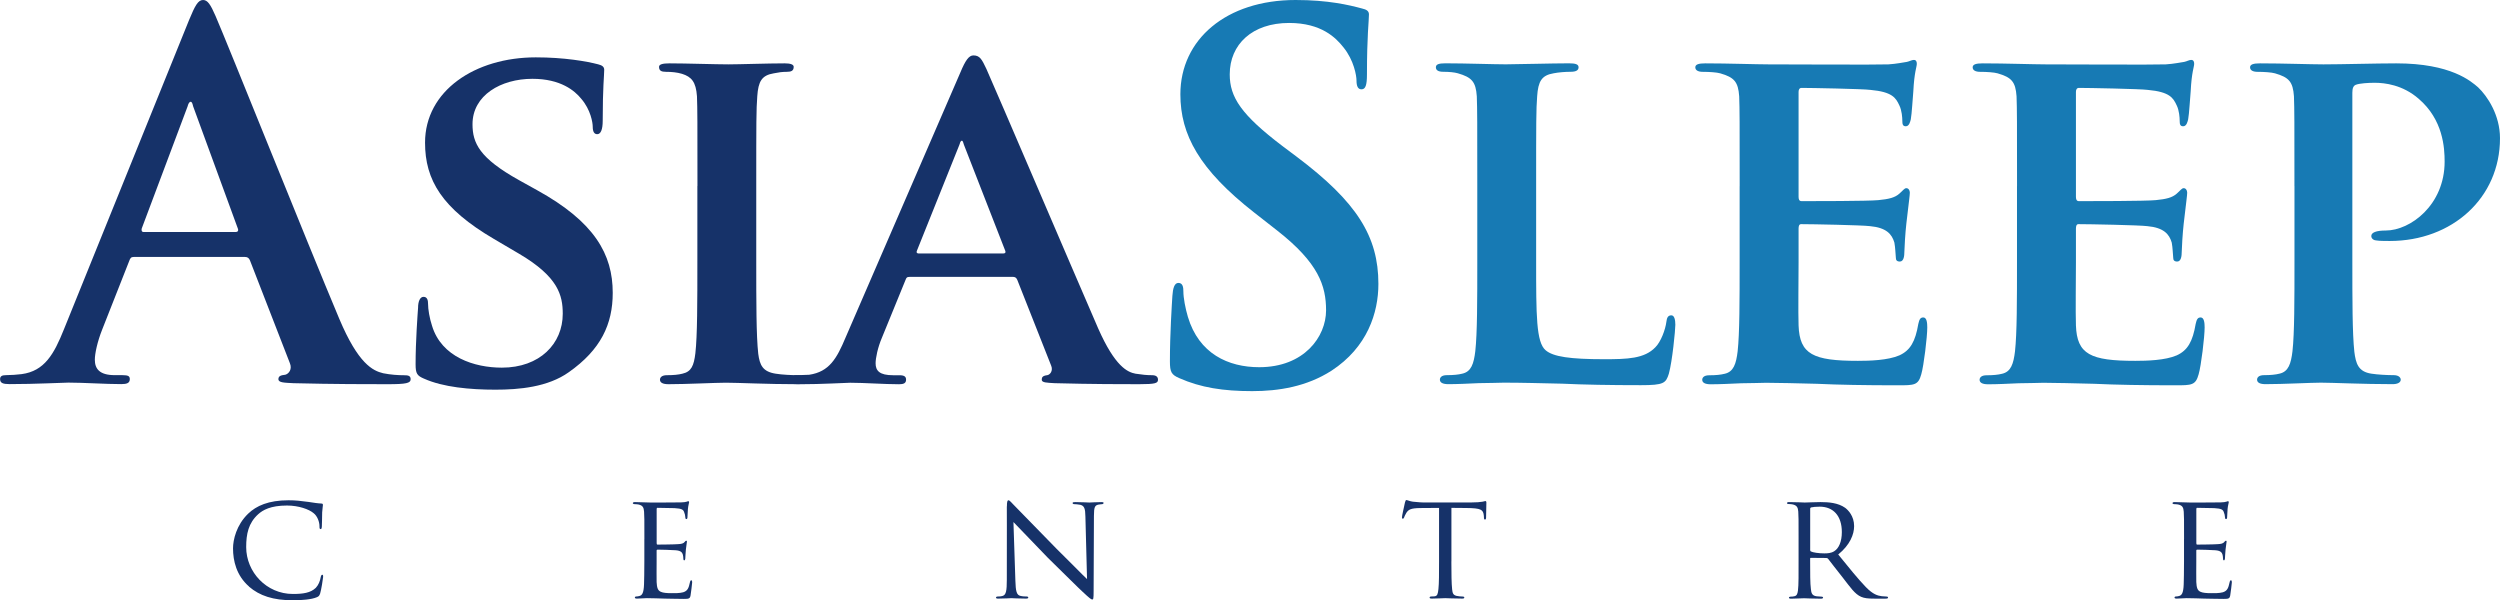 <?xml version="1.0" encoding="UTF-8"?><svg id="Layer_2" xmlns="http://www.w3.org/2000/svg" viewBox="0 0 566.24 135.95"><g id="Horizontal_Logo"><path d="m30.29,58.2c-.57,0-.79.23-1.02.9l-6.1,15.48c-1.13,2.83-1.69,5.54-1.69,6.89,0,2.03,1.02,3.5,4.52,3.5h1.7c1.36,0,1.7.23,1.7.9,0,.9-.68,1.13-1.92,1.13-3.62,0-8.48-.34-11.98-.34-1.24,0-7.46.34-13.33.34-1.47,0-2.15-.23-2.15-1.13,0-.68.45-.9,1.36-.9,1.02,0,2.6-.11,3.5-.23,5.2-.68,7.35-4.52,9.61-10.17L42.83,4.52c1.36-3.28,2.03-4.52,3.17-4.52,1.02,0,1.69,1.02,2.82,3.62,2.71,6.22,20.79,51.42,28.03,68.6,4.29,10.17,7.57,11.75,9.94,12.32,1.7.34,3.39.45,4.75.45.9,0,1.47.11,1.47.9,0,.9-1.02,1.13-5.2,1.13s-12.32,0-21.36-.23c-2.03-.11-3.39-.11-3.39-.9,0-.68.45-.9,1.58-1.02.79-.23,1.58-1.24,1.02-2.6l-9.04-23.28c-.23-.56-.57-.79-1.13-.79h-25.2Zm23.05-5.65c.57,0,.68-.34.57-.68l-10.17-27.8c-.11-.45-.23-1.02-.56-1.02s-.57.56-.68,1.02l-10.4,27.69c-.11.45,0,.79.45.79h20.79Z" style="fill:#163269;"/><path d="m96.05,85.77c-1.58-.68-1.92-1.13-1.92-3.28,0-5.2.45-11.19.56-12.77,0-1.47.45-2.49,1.24-2.49.9,0,1.02.9,1.02,1.58,0,1.24.34,3.28.9,4.97,2.15,7.12,9.61,9.49,15.82,9.49,8.59,0,13.79-5.42,13.79-12.2,0-4.18-1.02-8.36-9.83-13.56l-5.76-3.39c-11.75-6.89-15.6-13.33-15.6-21.81,0-11.75,11.3-19.32,25.09-19.32,6.44,0,11.53.9,14.13,1.58.9.23,1.36.56,1.36,1.24,0,1.24-.34,3.96-.34,11.53,0,2.03-.45,3.05-1.24,3.05-.68,0-1.02-.56-1.02-1.69,0-.9-.45-3.84-2.6-6.33-1.47-1.81-4.63-4.52-11.07-4.52-7.12,0-13.56,3.73-13.56,10.28,0,4.29,1.58,7.68,10.51,12.66l4.07,2.26c13.11,7.23,17.18,14.58,17.18,23.28,0,7.12-2.71,12.88-9.95,17.97-4.75,3.39-11.3,3.96-16.61,3.96-5.76,0-11.87-.56-16.16-2.49Z" style="fill:#163269;"/><path d="m157.97,42.15c0-14.58,0-17.29-.11-20.34-.23-3.28-1.24-4.41-3.39-5.09-1.13-.34-2.37-.45-3.62-.45-1.02,0-1.58-.23-1.58-1.13,0-.56.79-.79,2.37-.79,3.73,0,10.51.23,13.33.23,2.49,0,8.93-.23,12.77-.23,1.24,0,2.03.23,2.03.79,0,.9-.56,1.13-1.58,1.13s-1.81.11-2.94.34c-2.71.45-3.5,1.81-3.73,5.2-.23,3.05-.23,5.76-.23,20.34v16.95c0,9.27,0,16.95.45,21.02.34,2.6,1.02,4.07,3.96,4.52,1.36.23,3.62.34,5.09.34,1.13,0,1.58.57,1.58,1.02,0,.68-.79,1.02-1.92,1.02-6.55,0-13.33-.34-16.05-.34-2.26,0-9.04.34-13,.34-1.24,0-1.92-.34-1.92-1.02,0-.45.34-1.02,1.58-1.02,1.47,0,2.6-.11,3.5-.34,2.03-.45,2.6-1.81,2.94-4.63.45-3.96.45-11.64.45-20.91v-16.95Z" style="fill:#163269;"/><path d="m206,62.72c-.57,0-.68.11-.9.68l-5.31,13c-1.02,2.37-1.47,4.75-1.47,5.88,0,1.7.9,2.71,3.96,2.71h1.47c1.24,0,1.47.45,1.47,1.02,0,.79-.57,1.02-1.58,1.02-3.28,0-7.91-.34-11.08-.34-1.02,0-6.33.34-11.53.34-1.24,0-1.81-.23-1.81-1.02,0-.56.34-1.02,1.13-1.02.9,0,2.03-.11,2.94-.11,4.52-.68,6.22-3.62,8.25-8.48l25.99-60.01c1.13-2.71,1.92-3.84,2.94-3.84,1.47,0,1.92.9,2.94,3.05,2.37,5.31,18.99,44.19,25.31,58.76,3.84,8.7,6.67,9.94,8.47,10.28,1.47.23,2.6.34,3.73.34.9,0,1.36.34,1.36,1.02,0,.79-.57,1.02-4.29,1.02-3.5,0-10.74,0-19.1-.23-1.81-.11-2.94-.11-2.94-.79,0-.56.23-.9,1.24-1.02.68-.11,1.36-1.02.9-2.15l-7.68-19.44c-.23-.56-.57-.68-1.02-.68h-23.39Zm21.25-5.31c.45,0,.57-.23.45-.57l-9.38-24.07c-.11-.34-.23-.9-.45-.9-.34,0-.45.56-.56.9l-9.61,23.96c-.23.45,0,.68.34.68h19.21Z" style="fill:#163269;"/><path d="m267.13,85.66c-1.81-.79-2.15-1.36-2.15-3.84,0-6.22.45-13,.56-14.8.11-1.7.45-2.94,1.36-2.94,1.02,0,1.13,1.02,1.13,1.92,0,1.47.45,3.84,1.02,5.76,2.49,8.36,9.15,11.41,16.16,11.41,10.17,0,15.14-6.89,15.14-12.88,0-5.54-1.7-10.74-11.08-18.08l-5.2-4.07c-12.43-9.72-16.72-17.63-16.72-26.78,0-12.43,10.4-21.36,26.1-21.36,7.35,0,12.09,1.13,15.03,1.92,1.02.23,1.58.56,1.58,1.36,0,1.47-.45,4.75-.45,13.56,0,2.49-.34,3.39-1.24,3.39-.79,0-1.13-.68-1.13-2.03,0-1.02-.56-4.52-2.94-7.46-1.7-2.15-4.97-5.54-12.32-5.54-8.36,0-13.45,4.86-13.45,11.64,0,5.2,2.6,9.15,11.98,16.27l3.16,2.37c13.67,10.28,18.53,18.08,18.53,28.82,0,6.55-2.49,14.35-10.62,19.66-5.65,3.62-11.98,4.63-17.97,4.63-6.55,0-11.64-.79-16.5-2.94Z" style="fill:#177ab4;"/><path d="m347.93,59.1c0,12.32,0,18.42,2.15,20.23,1.7,1.47,5.54,2.03,13.22,2.03,5.31,0,9.15-.11,11.64-2.71,1.24-1.24,2.26-3.96,2.49-5.76.11-.9.34-1.47,1.13-1.47.68,0,.9,1.02.9,2.15s-.68,8.25-1.47,11.07c-.68,2.15-1.13,2.6-6.33,2.6-7.12,0-12.88-.11-17.85-.34-4.97-.11-9.15-.23-13.22-.23-1.13,0-3.28.11-5.65.11-2.37.11-4.86.23-6.89.23-1.24,0-1.92-.34-1.92-1.02,0-.45.34-1.02,1.58-1.02,1.47,0,2.6-.11,3.5-.34,2.03-.45,2.6-2.26,2.94-5.09.45-4.07.45-11.64.45-20.45v-16.95c0-14.58,0-17.29-.11-20.34-.23-3.28-1.13-4.29-4.29-5.2-.79-.23-2.03-.34-3.28-.34-1.13,0-1.7-.34-1.7-1.02s.68-.9,2.15-.9c4.63,0,10.96.23,13.67.23,2.37,0,10.51-.23,14.35-.23,1.47,0,2.15.23,2.15.9s-.56,1.02-1.81,1.02c-1.13,0-2.71.11-3.84.34-2.71.45-3.5,1.81-3.73,5.2-.23,3.05-.23,5.76-.23,20.34v16.95Z" style="fill:#177ab4;"/><path d="m394.03,42.15c0-14.58,0-17.29-.11-20.34-.23-3.28-1.13-4.29-4.29-5.2-.79-.23-2.49-.34-3.96-.34-1.02,0-1.69-.34-1.69-1.02s.79-.9,2.26-.9c5.2,0,11.53.23,14.35.23,3.16,0,25.2.11,27.12,0,1.81-.11,3.39-.45,4.18-.56.57-.11,1.13-.45,1.58-.45.57,0,.68.45.68.9,0,.68-.57,1.81-.79,6.22-.11,1.02-.34,5.2-.57,6.33-.11.45-.34,1.58-1.13,1.58-.68,0-.79-.45-.79-1.24,0-.68-.11-2.37-.68-3.5-.79-1.7-1.58-3.05-6.55-3.5-1.7-.23-13.56-.45-15.59-.45-.45,0-.68.34-.68.9v23.73c0,.56.11,1.02.68,1.02,2.26,0,15.14,0,17.4-.23,2.37-.23,3.73-.56,4.75-1.47.79-.68,1.13-1.24,1.58-1.24s.79.45.79,1.02-.23,2.15-.79,7.01c-.23,1.92-.45,5.76-.45,6.44,0,.79-.11,2.15-1.02,2.15-.68,0-.9-.34-.9-.79-.11-1.02-.11-2.26-.34-3.5-.56-1.92-1.81-3.39-5.54-3.73-1.81-.23-13.11-.45-15.59-.45-.45,0-.57.45-.57,1.02v7.68c0,3.28-.11,11.41,0,14.24.23,6.55,3.28,8.02,13.45,8.02,2.6,0,6.78-.11,9.38-1.24,2.49-1.13,3.62-3.16,4.29-7.12.23-1.02.45-1.47,1.13-1.47.79,0,.9,1.24.9,2.26,0,2.15-.79,8.7-1.36,10.62-.68,2.49-1.58,2.49-5.31,2.49-7.46,0-13.45-.11-18.31-.34-4.86-.11-8.59-.23-11.53-.23-1.13,0-3.28.11-5.65.11-2.37.11-4.86.23-6.89.23-1.24,0-1.92-.34-1.92-1.02,0-.45.34-1.02,1.58-1.02,1.47,0,2.6-.11,3.5-.34,2.03-.45,2.6-2.26,2.94-5.09.45-4.07.45-11.64.45-20.45v-16.95Z" style="fill:#177ab4;"/><path d="m456.85,42.15c0-14.58,0-17.29-.11-20.34-.23-3.28-1.13-4.29-4.29-5.2-.79-.23-2.49-.34-3.96-.34-1.02,0-1.69-.34-1.69-1.02s.79-.9,2.26-.9c5.2,0,11.53.23,14.35.23,3.16,0,25.2.11,27.12,0,1.81-.11,3.39-.45,4.18-.56.57-.11,1.13-.45,1.58-.45.57,0,.68.45.68.9,0,.68-.57,1.81-.79,6.22-.11,1.02-.34,5.2-.57,6.33-.11.45-.34,1.58-1.13,1.58-.68,0-.79-.45-.79-1.24,0-.68-.11-2.37-.68-3.5-.79-1.7-1.58-3.05-6.55-3.5-1.7-.23-13.56-.45-15.59-.45-.45,0-.68.34-.68.9v23.73c0,.56.11,1.02.68,1.02,2.26,0,15.14,0,17.4-.23,2.37-.23,3.73-.56,4.75-1.47.79-.68,1.13-1.24,1.58-1.24s.79.45.79,1.02-.23,2.15-.79,7.01c-.23,1.92-.45,5.76-.45,6.44,0,.79-.11,2.15-1.02,2.15-.68,0-.9-.34-.9-.79-.11-1.02-.11-2.26-.34-3.5-.56-1.92-1.81-3.39-5.54-3.73-1.81-.23-13.11-.45-15.59-.45-.45,0-.57.45-.57,1.02v7.68c0,3.28-.11,11.41,0,14.24.23,6.55,3.28,8.02,13.45,8.02,2.6,0,6.78-.11,9.38-1.24,2.49-1.13,3.62-3.16,4.29-7.12.23-1.02.45-1.47,1.13-1.47.79,0,.9,1.24.9,2.26,0,2.15-.79,8.7-1.36,10.62-.68,2.49-1.58,2.49-5.31,2.49-7.46,0-13.45-.11-18.31-.34-4.86-.11-8.59-.23-11.53-.23-1.13,0-3.28.11-5.65.11-2.37.11-4.86.23-6.89.23-1.24,0-1.92-.34-1.92-1.02,0-.45.34-1.02,1.58-1.02,1.47,0,2.6-.11,3.5-.34,2.03-.45,2.6-2.26,2.94-5.09.45-4.07.45-11.64.45-20.45v-16.95Z" style="fill:#177ab4;"/><path d="m519.68,42.15c0-14.58,0-17.29-.11-20.34-.23-3.28-1.13-4.29-4.29-5.2-.79-.23-2.49-.34-3.96-.34-1.02,0-1.69-.34-1.69-1.02s.79-.9,2.26-.9c5.2,0,11.53.23,14.35.23,4.07,0,11.98-.23,16.5-.23,12.43,0,16.95,4.07,18.53,5.42,2.15,2.03,4.97,6.33,4.97,11.53,0,13.56-10.85,23.28-24.97,23.28-.45,0-2.49,0-2.94-.11-.57,0-1.24-.34-1.24-1.02,0-.79,1.13-1.24,3.28-1.24,5.54,0,13.33-5.76,13.33-15.6,0-3.16-.34-9.49-5.88-14.24-3.62-3.16-7.68-3.62-9.94-3.62-1.47,0-3.39.11-4.29.45-.57.23-.79.79-.79,1.81v38.08c0,8.81,0,16.39.45,20.57.34,2.71.9,4.52,3.84,4.97,1.47.23,3.62.34,5.09.34,1.13,0,1.58.57,1.58,1.02,0,.68-.79,1.02-1.81,1.02-6.67,0-13.67-.34-16.27-.34-2.26,0-8.59.34-12.54.34-1.24,0-1.92-.34-1.92-1.02,0-.45.34-1.02,1.58-1.02,1.47,0,2.6-.11,3.5-.34,2.03-.45,2.6-2.26,2.94-5.09.45-4.07.45-11.64.45-20.45v-16.95Z" style="fill:#177ab4;"/><path d="m56.42,132.86c-2.89-2.52-3.64-5.85-3.64-8.67,0-1.9.75-5.27,3.43-7.85,1.84-1.77,4.59-3.03,9.14-3.03,1.56,0,2.82.14,4.49.37,1.09.17,2.18.34,2.99.37.27,0,.31.17.31.34,0,.27-.1.58-.17,1.67-.03.95-.03,2.72-.07,3.13-.03.48-.1.65-.27.65-.24,0-.27-.2-.27-.65,0-.99-.48-2.31-1.33-2.96-1.02-.88-3.4-1.73-6.02-1.73-3.77,0-5.51,1.05-6.53,1.97-2.21,2.01-2.72,4.45-2.72,7.45,0,5.64,4.59,10.61,10.57,10.61,2.31,0,4.01-.24,5.2-1.39.61-.65.95-1.5,1.12-2.45.07-.34.17-.51.37-.51.17,0,.17.24.17.48,0,.27-.44,3.03-.68,3.77-.2.54-.31.65-.78.85-1.19.51-3.47.68-5.37.68-4.49,0-7.55-1.02-9.96-3.09Z" style="fill:#163269;"/><path d="m145.95,122.08c0-4.45,0-5.27-.07-6.19-.07-.95-.31-1.43-1.29-1.63-.2-.03-.54-.07-.82-.07-.24,0-.44-.1-.44-.2,0-.2.17-.27.51-.27.68,0,1.6.07,3.5.1.17,0,6.22,0,6.9-.03.68-.03,1.05-.07,1.33-.17.2-.07.24-.1.37-.1.07,0,.14.07.14.24,0,.2-.2.68-.27,1.53-.03.58-.07,1.12-.1,1.77,0,.31-.07.51-.24.51s-.24-.14-.24-.37c-.03-.51-.14-.85-.24-1.09-.2-.68-.51-.92-2.21-1.02-.44-.03-3.81-.07-3.88-.07-.1,0-.17.07-.17.27v7.72c0,.2.03.34.2.34.41,0,3.88-.03,4.59-.1.78-.03,1.29-.14,1.56-.51.14-.2.24-.27.37-.27.07,0,.14.03.14.2s-.14.82-.24,1.8c-.1.95-.1,1.63-.14,2.07-.03.27-.1.37-.24.37-.17,0-.2-.2-.2-.44,0-.2-.03-.54-.1-.82-.14-.44-.34-.92-1.63-1.02-.78-.07-3.54-.14-4.08-.14-.2,0-.24.1-.24.24v2.48c0,1.05-.03,4.05,0,4.62.07,1.26.24,1.9.95,2.21.51.24,1.33.31,2.48.31.65,0,1.73.03,2.58-.2,1.02-.31,1.26-.99,1.53-2.24.07-.34.17-.48.31-.48.2,0,.2.31.2.51,0,.24-.27,2.38-.37,2.96-.14.68-.37.75-1.5.75-2.24,0-3.2-.07-4.38-.07-1.19-.03-2.75-.1-4.01-.1-.78,0-1.43.1-2.24.1-.31,0-.48-.07-.48-.24,0-.14.14-.24.31-.24.2,0,.44-.03.68-.1.61-.14,1.02-.58,1.09-2.69.03-1.16.07-2.55.07-5.13v-5.1Z" style="fill:#163269;"/><path d="m228.06,114.7c0-1.05.1-1.39.37-1.39.24,0,.82.68,1.05.92.31.34,5.03,5.17,9.79,10.03,2.65,2.58,6.05,6.09,6.94,6.9l-.37-14.14c-.03-1.84-.24-2.45-1.16-2.69-.58-.1-1.09-.14-1.33-.14-.34,0-.41-.14-.41-.27,0-.17.27-.2.61-.2,1.46,0,2.89.1,3.2.1.34,0,1.39-.1,2.72-.1.37,0,.48.03.48.2,0,.14-.1.24-.31.27-.2.03-.48.03-.85.1-.78.17-1.02.51-1.02,2.55l-.07,17.07c0,1.7-.07,1.87-.31,1.87s-.58-.24-2.24-1.8c-.14-.07-4.86-4.76-7.82-7.65-3.54-3.67-6.94-7.21-7.79-8.09l.44,13.29c.07,2.35.27,3.23,1.12,3.43.54.14,1.12.14,1.39.14s.41.1.41.24c0,.17-.17.24-.54.24-1.84,0-3.06-.1-3.3-.1s-1.5.1-2.96.1c-.31,0-.51-.03-.51-.24,0-.14.14-.24.48-.24.24,0,.61,0,1.05-.14.75-.24.92-1.16.92-3.64,0-16.22.03-10.98,0-16.62Z" style="fill:#163269;"/><path d="m328.73,127.18c0,2.62.03,5.03.17,6.29.1.82.17,1.29,1.02,1.5.41.1,1.05.14,1.33.14s.41.1.41.2c0,.17-.1.27-.44.27-1.73,0-3.74-.1-3.88-.1s-2.14.1-3.03.1c-.37,0-.51-.07-.51-.24,0-.1.1-.24.37-.24s.48,0,.75-.03c.65-.1.75-.51.88-1.67.14-1.22.14-3.67.14-6.22v-12.14c-1.12,0-2.92,0-4.28.03-2.18.03-2.65.37-3.13,1.09-.31.48-.44.88-.51,1.05-.1.24-.17.27-.31.27s-.17-.14-.17-.31c-.03-.2.48-2.45.68-3.37.1-.41.2-.54.31-.54.24,0,.88.31,1.5.37,1.19.14,2.14.17,2.18.17h11.15c.95,0,1.97-.07,2.45-.17.44-.1.54-.14.65-.14.14,0,.2.17.2.31,0,.95-.07,3.2-.07,3.47,0,.31-.14.41-.24.41-.17,0-.24-.14-.24-.41,0-.1,0-.14-.03-.48-.14-1.36-.58-1.7-4.01-1.73-1.29,0-2.35-.03-3.33-.03v12.14Z" style="fill:#163269;"/><path d="m407.37,122.08c0-4.49,0-5.3-.07-6.22s-.31-1.43-1.36-1.63c-.2-.03-.54-.07-.82-.07-.24,0-.37-.07-.37-.2s.1-.24.41-.24c1.46,0,3.54.1,3.6.1.31,0,2.62-.1,3.57-.1,1.9,0,3.98.17,5.58,1.29.65.48,2.04,1.84,2.04,4.15,0,1.87-.92,4.25-3.6,6.43,2.48,3.06,4.52,5.58,6.26,7.38,1.63,1.67,2.65,1.94,3.6,2.07.24.03.95.07,1.05.07.27,0,.37.1.37.24,0,.17-.14.24-.61.24h-2.38c-1.6,0-2.35-.1-3.09-.41-1.43-.61-2.45-2.14-4.22-4.42-1.33-1.63-2.69-3.47-3.26-4.18-.14-.14-.2-.2-.41-.2l-3.5-.03c-.14,0-.17.03-.17.17v.48c0,2.72,0,5.2.17,6.43.1.82.2,1.5,1.33,1.63.34.03.71.07.99.07.31,0,.44.1.44.2,0,.17-.14.27-.48.27-1.77,0-3.67-.1-3.81-.1-.54,0-2.04.1-2.96.1-.34,0-.48-.07-.48-.27,0-.1.2-.2.41-.2.24,0,.48,0,.75-.07.58-.1.78-.48.88-1.29.17-1.22.14-4.01.14-6.56v-5.1Zm2.62,2.41c0,.17.03.34.17.41.44.24,1.8.44,3.03.44.71,0,1.56-.03,2.28-.51,1.02-.65,1.7-2.14,1.7-4.32,0-3.71-1.97-5.75-5-5.75-.85,0-1.56.07-1.97.17-.1.03-.2.14-.2.31v9.25Z" style="fill:#163269;"/><path d="m494.68,122.08c0-4.45,0-5.27-.07-6.19-.07-.95-.31-1.43-1.29-1.63-.2-.03-.54-.07-.82-.07-.24,0-.44-.1-.44-.2,0-.2.17-.27.51-.27.68,0,1.6.07,3.5.1.17,0,6.22,0,6.9-.03.68-.03,1.05-.07,1.33-.17.2-.07.24-.1.37-.1.07,0,.14.07.14.24,0,.2-.2.68-.27,1.53-.03.58-.07,1.12-.1,1.77,0,.31-.07.51-.24.51s-.24-.14-.24-.37c-.03-.51-.14-.85-.24-1.09-.2-.68-.51-.92-2.21-1.02-.44-.03-3.81-.07-3.88-.07-.1,0-.17.07-.17.27v7.72c0,.2.03.34.2.34.41,0,3.88-.03,4.59-.1.78-.03,1.29-.14,1.56-.51.14-.2.24-.27.37-.27.07,0,.14.03.14.2s-.14.82-.24,1.8c-.1.95-.1,1.63-.14,2.07-.03.27-.1.37-.24.37-.17,0-.2-.2-.2-.44,0-.2-.03-.54-.1-.82-.14-.44-.34-.92-1.63-1.02-.78-.07-3.54-.14-4.08-.14-.2,0-.24.1-.24.24v2.48c0,1.05-.03,4.05,0,4.62.07,1.26.24,1.9.95,2.21.51.24,1.33.31,2.48.31.65,0,1.73.03,2.58-.2,1.02-.31,1.26-.99,1.53-2.24.07-.34.17-.48.31-.48.2,0,.2.31.2.51,0,.24-.27,2.38-.37,2.96-.14.68-.37.75-1.5.75-2.24,0-3.2-.07-4.38-.07-1.19-.03-2.75-.1-4.01-.1-.78,0-1.43.1-2.24.1-.31,0-.48-.07-.48-.24,0-.14.14-.24.31-.24.2,0,.44-.03.68-.1.61-.14,1.02-.58,1.09-2.69.03-1.16.07-2.55.07-5.13v-5.1Z" style="fill:#163269;"/></g></svg>